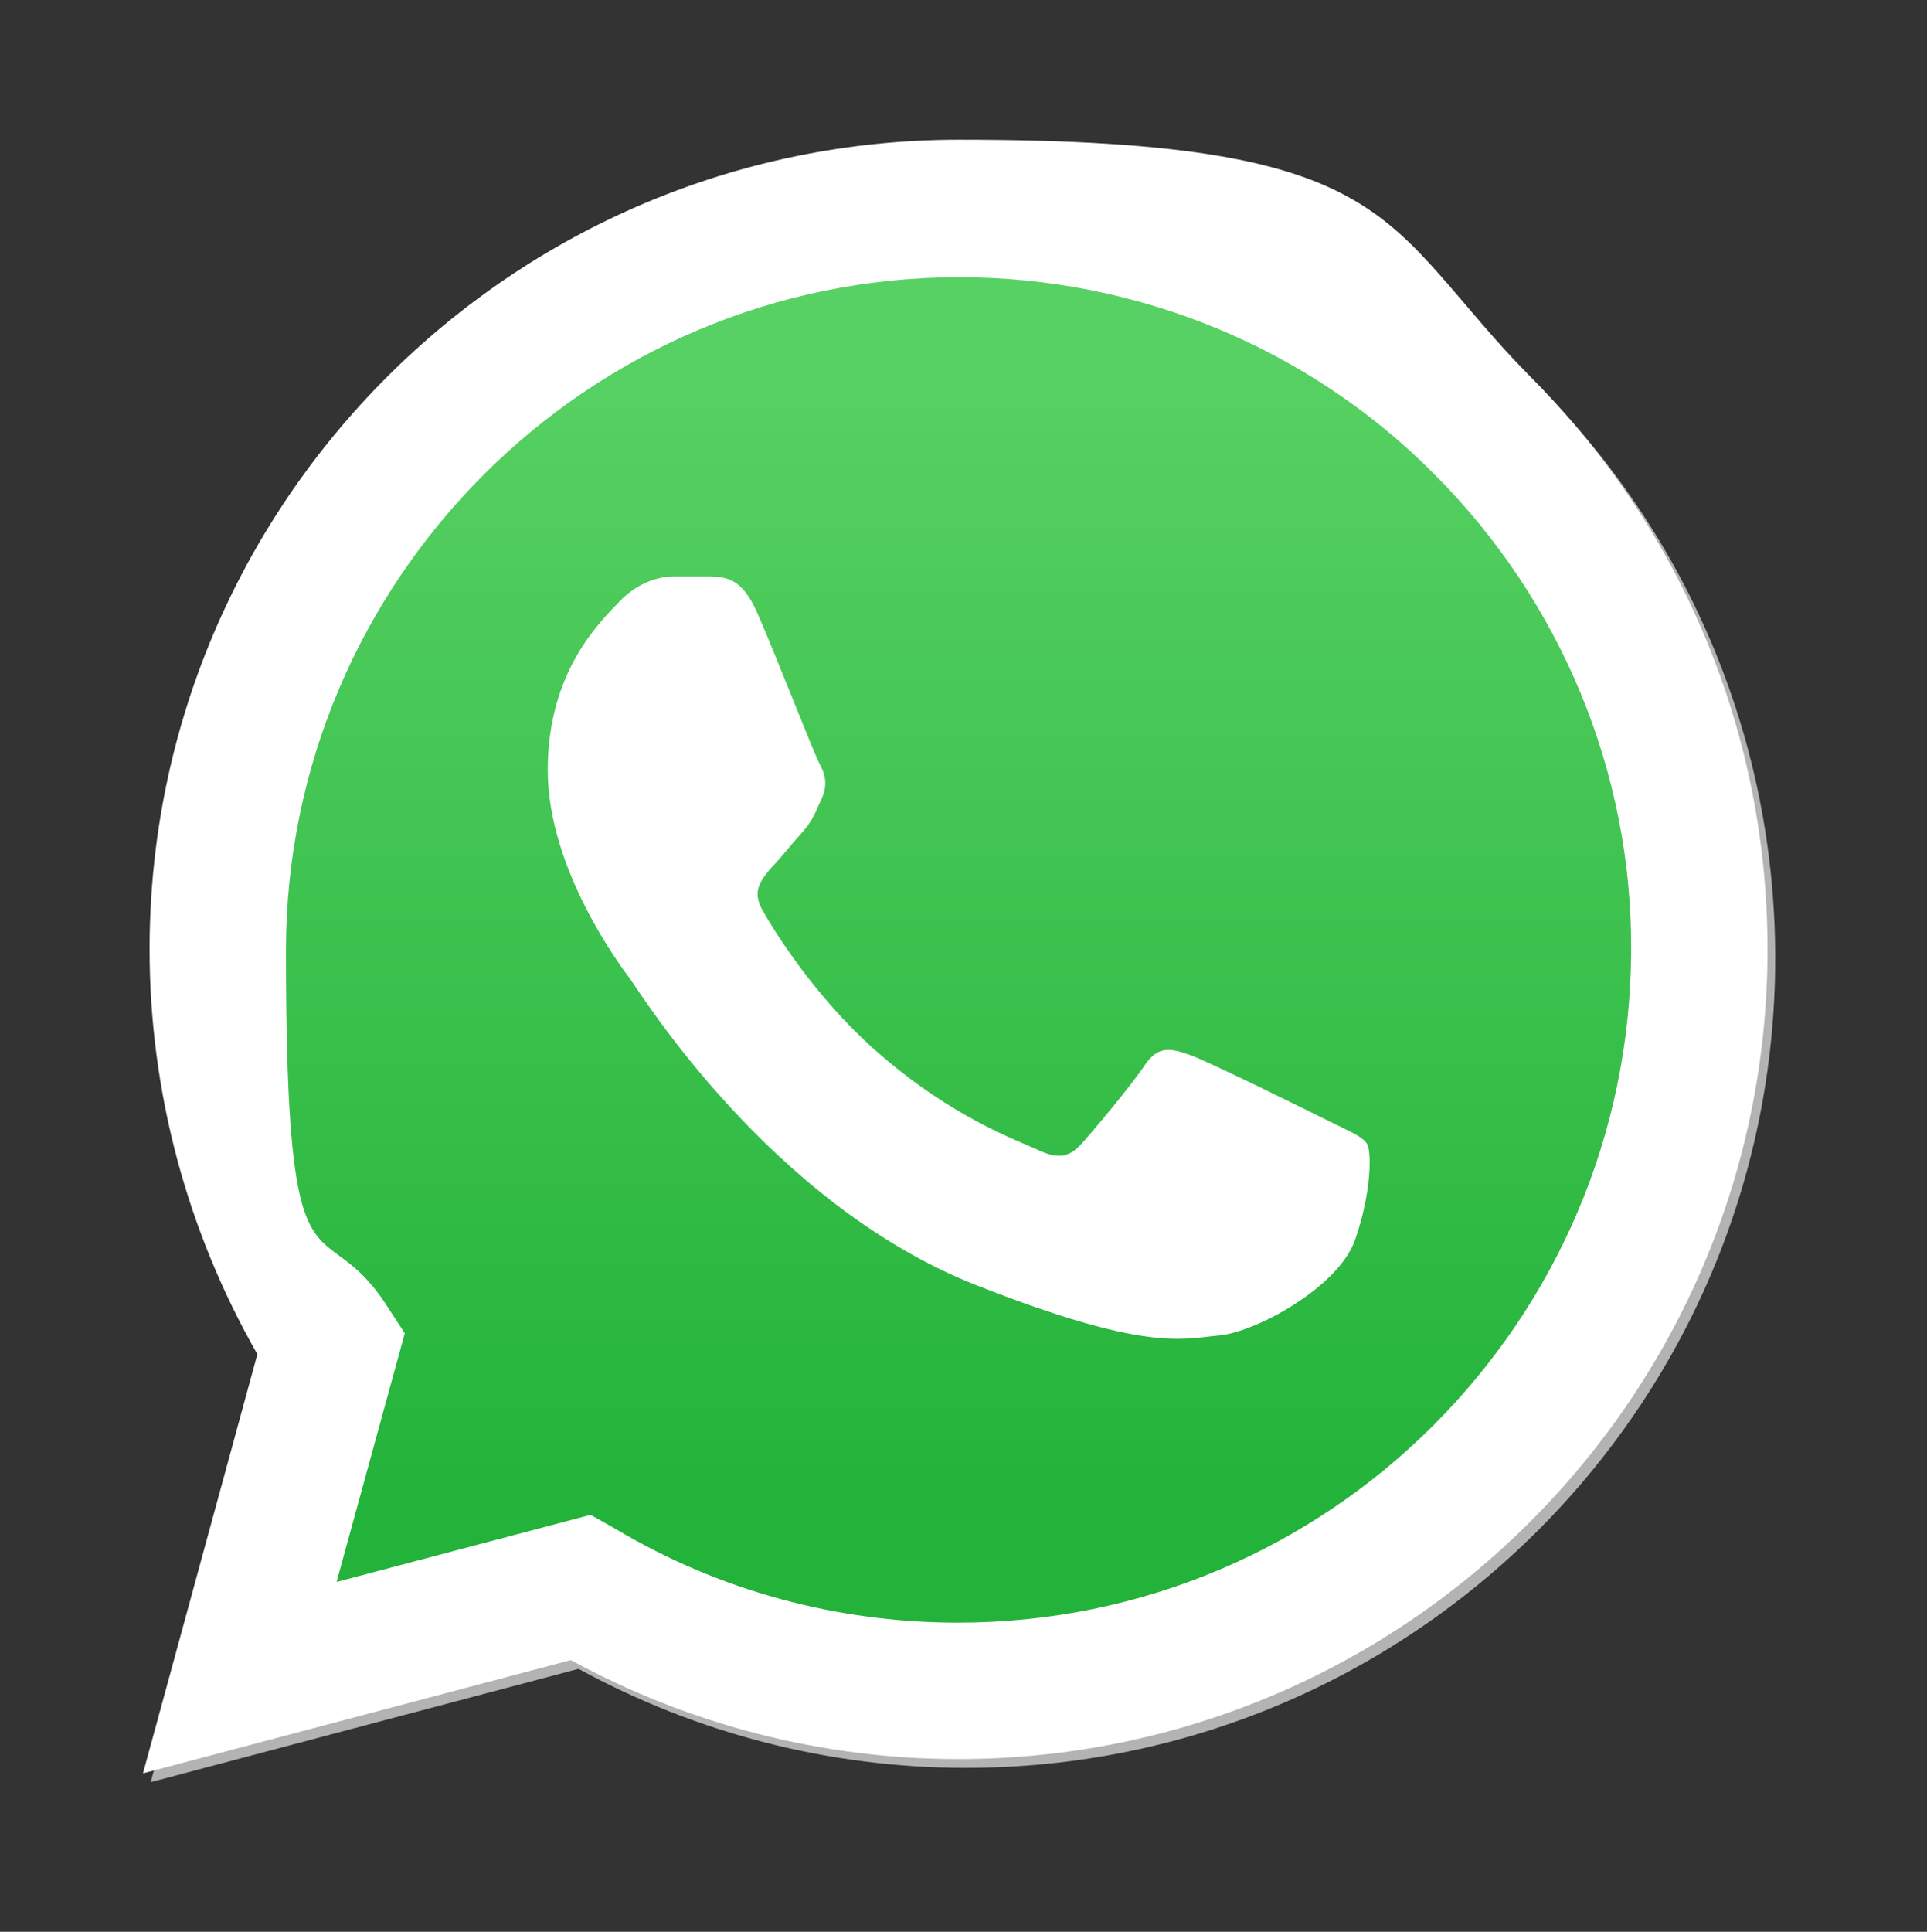 <?xml version="1.0" encoding="UTF-8"?>
<svg id="Layer_1" data-name="Layer 1" xmlns="http://www.w3.org/2000/svg" xmlns:xlink="http://www.w3.org/1999/xlink" version="1.1" viewBox="0 0 175.2 175.6">
  <rect x="0" y="0" width="175.2" height="175.6" fill="#333333" stroke="none"/>
  <defs>
    <style>
      .cls-1 {
        fill: #b3b3b3;
      }

      .cls-1, .cls-2, .cls-3, .cls-4, .cls-5 {
        stroke-width: 0px;
      }

      .cls-2 {
        fill: none;
      }

      .cls-3 {
        fill: url(#linear-gradient);
      }

      .cls-4 {
        fill-rule: evenodd;
      }

      .cls-4, .cls-5 {
        fill: #fff;
      }
    </style>
    <linearGradient id="linear-gradient" x1="87.2" y1="12814.6" x2="87.2" y2="12919.1" gradientTransform="translate(0 -12782)" gradientUnits="userSpaceOnUse">
      <stop offset="0" stop-color="#57d163"/>
      <stop offset="1" stop-color="#23b33a"/>
    </linearGradient>
  </defs>
  <path class="cls-1" d="M54.5,138.4l2.2,1.3c9.4,5.6,20.1,8.5,31.1,8.5h0c33.7,0,61.1-27.4,61.2-61.1,0-16.3-6.3-31.7-17.9-43.3-11.4-11.5-27-18-43.2-17.9-33.7,0-61.2,27.4-61.2,61.1s3.2,22.8,9.3,32.5l1.5,2.3-6.2,22.6,23.2-6ZM13.7,162l10.4-38.1c-6.4-11.2-9.8-23.8-9.8-36.8C14.3,46.5,47.3,13.5,87.9,13.5s38.2,7.7,52,21.6,21.5,32.4,21.5,52c0,40.6-33,73.6-73.6,73.6h0c-12.3,0-24.4-3.1-35.2-9l-38.9,10.3Z"/>
  <path class="cls-5" d="M13,161.2l10.4-38.1c-6.4-11.2-9.8-23.9-9.8-36.8C13.6,45.7,46.6,12.7,87.2,12.7s38.2,7.7,52,21.6,21.5,32.4,21.5,52c0,40.6-33,73.6-73.6,73.6h0c-12.3,0-24.4-3.1-35.2-9l-38.9,10.3Z"/>
  <path class="cls-2" d="M87.2,25.2c-33.7,0-61.2,27.5-61.2,61.2s3.2,22.8,9.3,32.5l1.5,2.3-6.2,22.6,23.1-6.1,2.3,1.3c9.4,5.6,20.1,8.5,31.1,8.5h0c33.7,0,61.1-27.4,61.2-61.1.1-16.2-6.4-31.8-17.9-43.3-11.4-11.5-27-17.9-43.2-17.9h0Z"/>
  <path class="cls-3" d="M87.2,25.2c-33.7,0-61.2,27.5-61.2,61.2s3.2,22.8,9.3,32.5l1.5,2.3-6.2,22.6,23.1-6.1,2.3,1.3c9.4,5.6,20.1,8.5,31.1,8.5h0c33.7,0,61.1-27.4,61.2-61.1.1-16.2-6.4-31.8-17.9-43.3-11.4-11.5-27-17.9-43.2-17.9Z"/>
  <path class="cls-4" d="M68.8,55.6c-1.4-3.1-2.8-3.1-4.1-3.2h-3.5c-1.2,0-3.2.5-4.9,2.3s-6.5,6.3-6.5,15.3,6.6,17.8,7.5,19,12.7,20.4,31.4,27.8c15.5,6.1,18.7,4.9,22.1,4.6s10.9-4.4,12.4-8.7,1.5-8,1.1-8.7-1.7-1.2-3.5-2.1-10.9-5.4-12.6-6-2.9-.9-4.1.9-4.7,6-5.8,7.2-2.1,1.4-4,.5-7.8-2.9-14.8-9.1c-5.5-4.9-9.2-10.9-10.2-12.7s0-2.8.8-3.8c.8-.8,1.8-2.1,2.8-3.2s1.2-1.8,1.8-3.1.3-2.3-.2-3.2-4.1-10.2-5.7-13.8"/>
</svg>